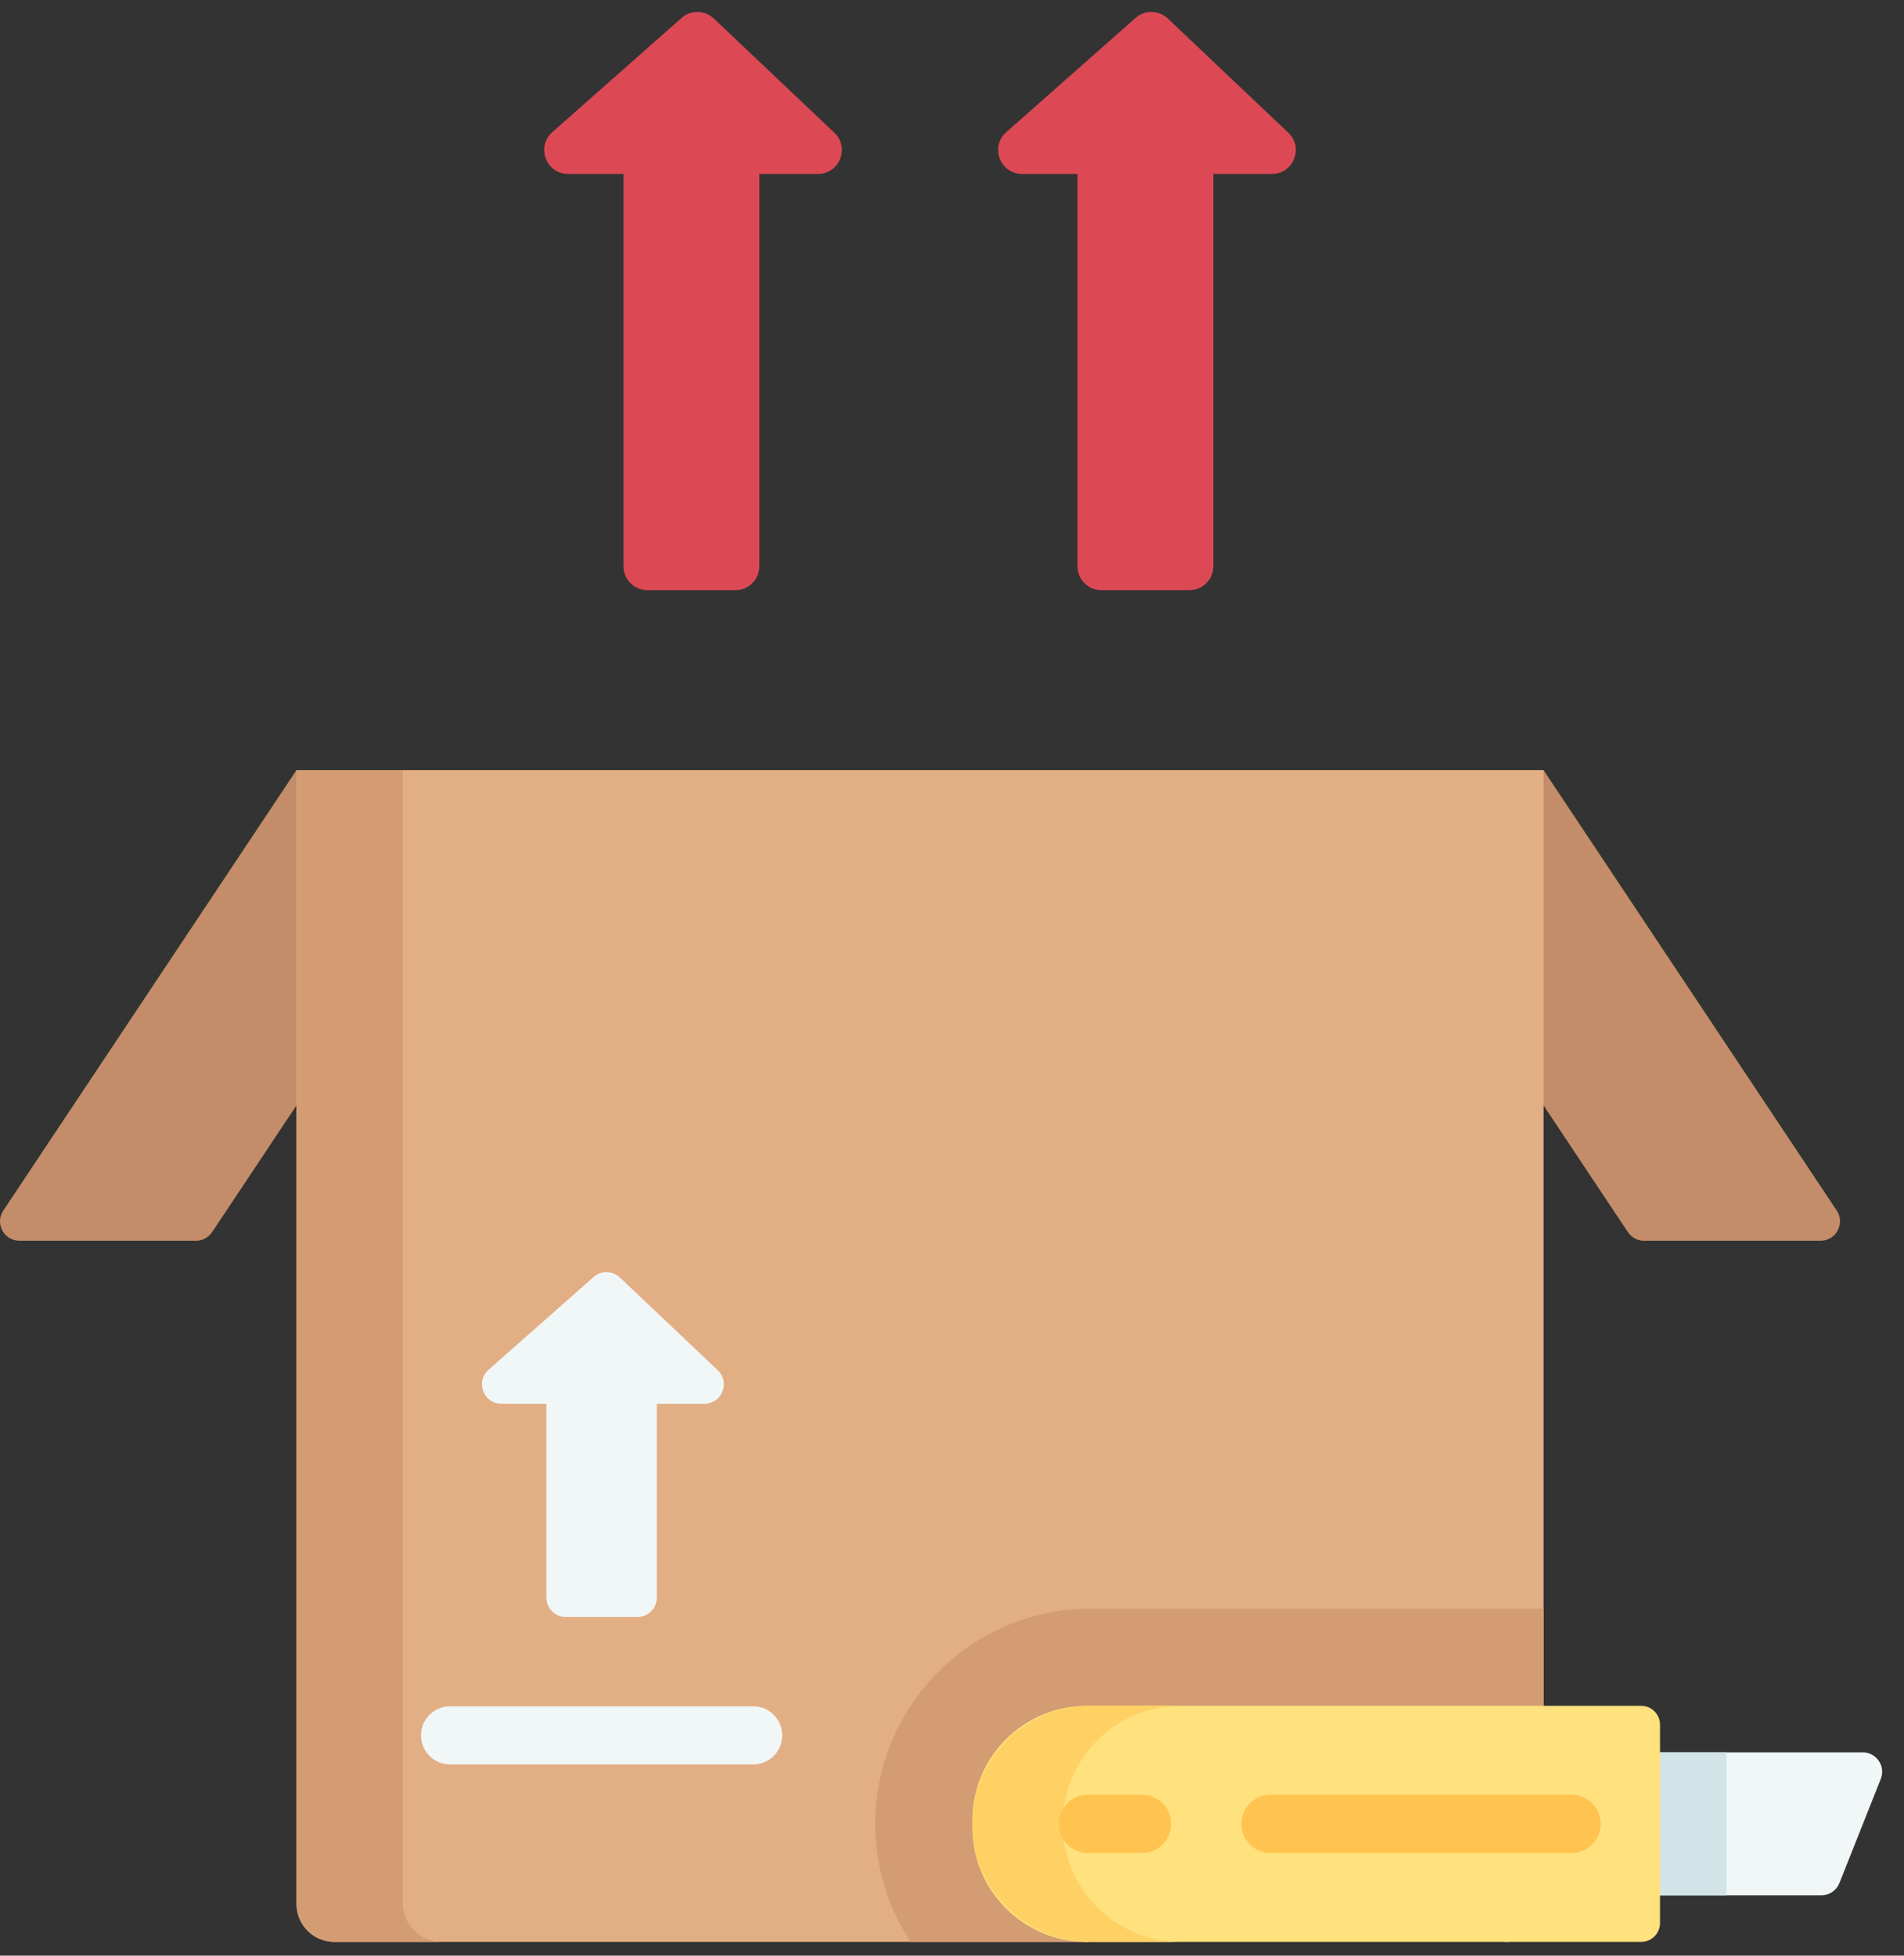 <svg width="74" height="76" viewBox="0 0 74 76" fill="none" xmlns="http://www.w3.org/2000/svg">
<rect x="0" y="0" width="74" height="76" fill="#333333" stroke="none"/>
<g id="Group">
<path id="Vector" d="M8.245 47.88L20.198 29.926H11.524L0.128 47.044C-0.206 47.546 0.153 48.217 0.756 48.217H7.617C7.87 48.217 8.105 48.09 8.245 47.88Z" fill="#C48D69"/>
<path id="Vector_2" d="M63.268 47.88L51.315 29.926H59.989L71.386 47.044C71.719 47.546 71.36 48.217 70.757 48.217H63.896C63.644 48.217 63.408 48.09 63.268 47.88Z" fill="#C48D69"/>
<path id="Vector_3" d="M58.526 75.465L48.886 72.009L42.243 75.465H12.989C12.18 75.465 11.524 74.809 11.524 74V29.926H59.991V74C59.991 74.809 59.336 75.465 58.526 75.465Z" fill="#E2AE83"/>
<path id="Vector_4" d="M15.653 73.955V29.926H11.524V73.955C11.524 74.789 12.2 75.465 13.033 75.465H17.162C16.328 75.465 15.653 74.789 15.653 73.955Z" fill="#D39C72"/>
<g id="Group_2">
<path id="Vector_5" d="M29.271 68.57H17.493C16.867 68.57 16.361 68.064 16.361 67.438C16.361 66.813 16.867 66.307 17.493 66.307H29.271C29.897 66.307 30.403 66.813 30.403 67.438C30.403 68.064 29.897 68.57 29.271 68.57Z" fill="#F1F6F7"/>
</g>
<path id="Vector_6" d="M21.991 62.839H24.773C25.19 62.839 25.528 62.501 25.528 62.084V54.552H27.378C28.06 54.552 28.392 53.719 27.897 53.25L24.09 49.642C23.806 49.374 23.364 49.366 23.071 49.625L18.987 53.232C18.466 53.692 18.791 54.552 19.487 54.552H21.236V62.084C21.236 62.501 21.574 62.839 21.991 62.839Z" fill="#F1F6F7"/>
<path id="Vector_7" d="M42.378 62.517C37.768 62.517 34.018 66.268 34.018 70.877C34.018 72.57 34.526 74.146 35.394 75.465H42.243L52.507 72.009L58.482 75.465C59.316 75.465 59.991 74.789 59.991 73.955V62.517H42.378V62.517Z" fill="#D39C72"/>
<path id="Vector_8" d="M42.805 22.934H46.228C46.741 22.934 47.157 22.519 47.157 22.006V6.76H49.434C50.273 6.76 50.681 5.735 50.072 5.158L45.388 0.719C45.038 0.388 44.495 0.379 44.134 0.697L39.109 5.136C38.468 5.702 38.868 6.76 39.724 6.76H41.877V22.006C41.876 22.519 42.292 22.934 42.805 22.934Z" fill="#DC4955"/>
<path id="Vector_9" d="M25.161 22.934H28.584C29.097 22.934 29.513 22.519 29.513 22.006V6.76H31.79C32.629 6.76 33.037 5.735 32.428 5.158L27.743 0.719C27.394 0.388 26.851 0.379 26.49 0.697L21.465 5.136C20.824 5.702 21.224 6.76 22.079 6.76H24.232V22.006C24.232 22.519 24.648 22.934 25.161 22.934Z" fill="#DC4955"/>
<path id="Vector_10" d="M62.515 68.099H72.396C72.929 68.099 73.294 68.637 73.097 69.132L71.49 73.179C71.376 73.466 71.098 73.655 70.789 73.655H62.515V68.099Z" fill="#F1F6F7"/>
<path id="Vector_11" d="M62.515 68.099H67.105V73.655H62.515V68.099Z" fill="#D2E4E7"/>
<path id="Vector_12" d="M63.784 75.465H42.243C39.784 75.465 37.791 73.471 37.791 71.012V70.743C37.791 68.284 39.784 66.29 42.243 66.29H63.784C64.189 66.29 64.517 66.618 64.517 67.022V74.732C64.517 75.136 64.189 75.465 63.784 75.465Z" fill="#FFE17D"/>
<path id="Vector_13" d="M41.303 70.877C41.303 68.344 43.357 66.29 45.891 66.29H42.378C39.844 66.29 37.79 68.344 37.79 70.877C37.79 73.411 39.844 75.465 42.378 75.465H45.891C43.357 75.465 41.303 73.411 41.303 70.877Z" fill="#FFD164"/>
<g id="Group_3">
<path id="Vector_14" d="M61.079 72.009H49.38C48.755 72.009 48.248 71.502 48.248 70.877C48.248 70.252 48.755 69.745 49.38 69.745H61.079C61.705 69.745 62.211 70.252 62.211 70.877C62.211 71.502 61.705 72.009 61.079 72.009Z" fill="#FFC350"/>
</g>
<g id="Group_4">
<path id="Vector_15" d="M44.382 72.009H42.282C41.656 72.009 41.15 71.502 41.15 70.877C41.15 70.252 41.657 69.745 42.282 69.745H44.382C45.007 69.745 45.514 70.252 45.514 70.877C45.514 71.502 45.007 72.009 44.382 72.009Z" fill="#FFC350"/>
</g>
</g>
</svg>
